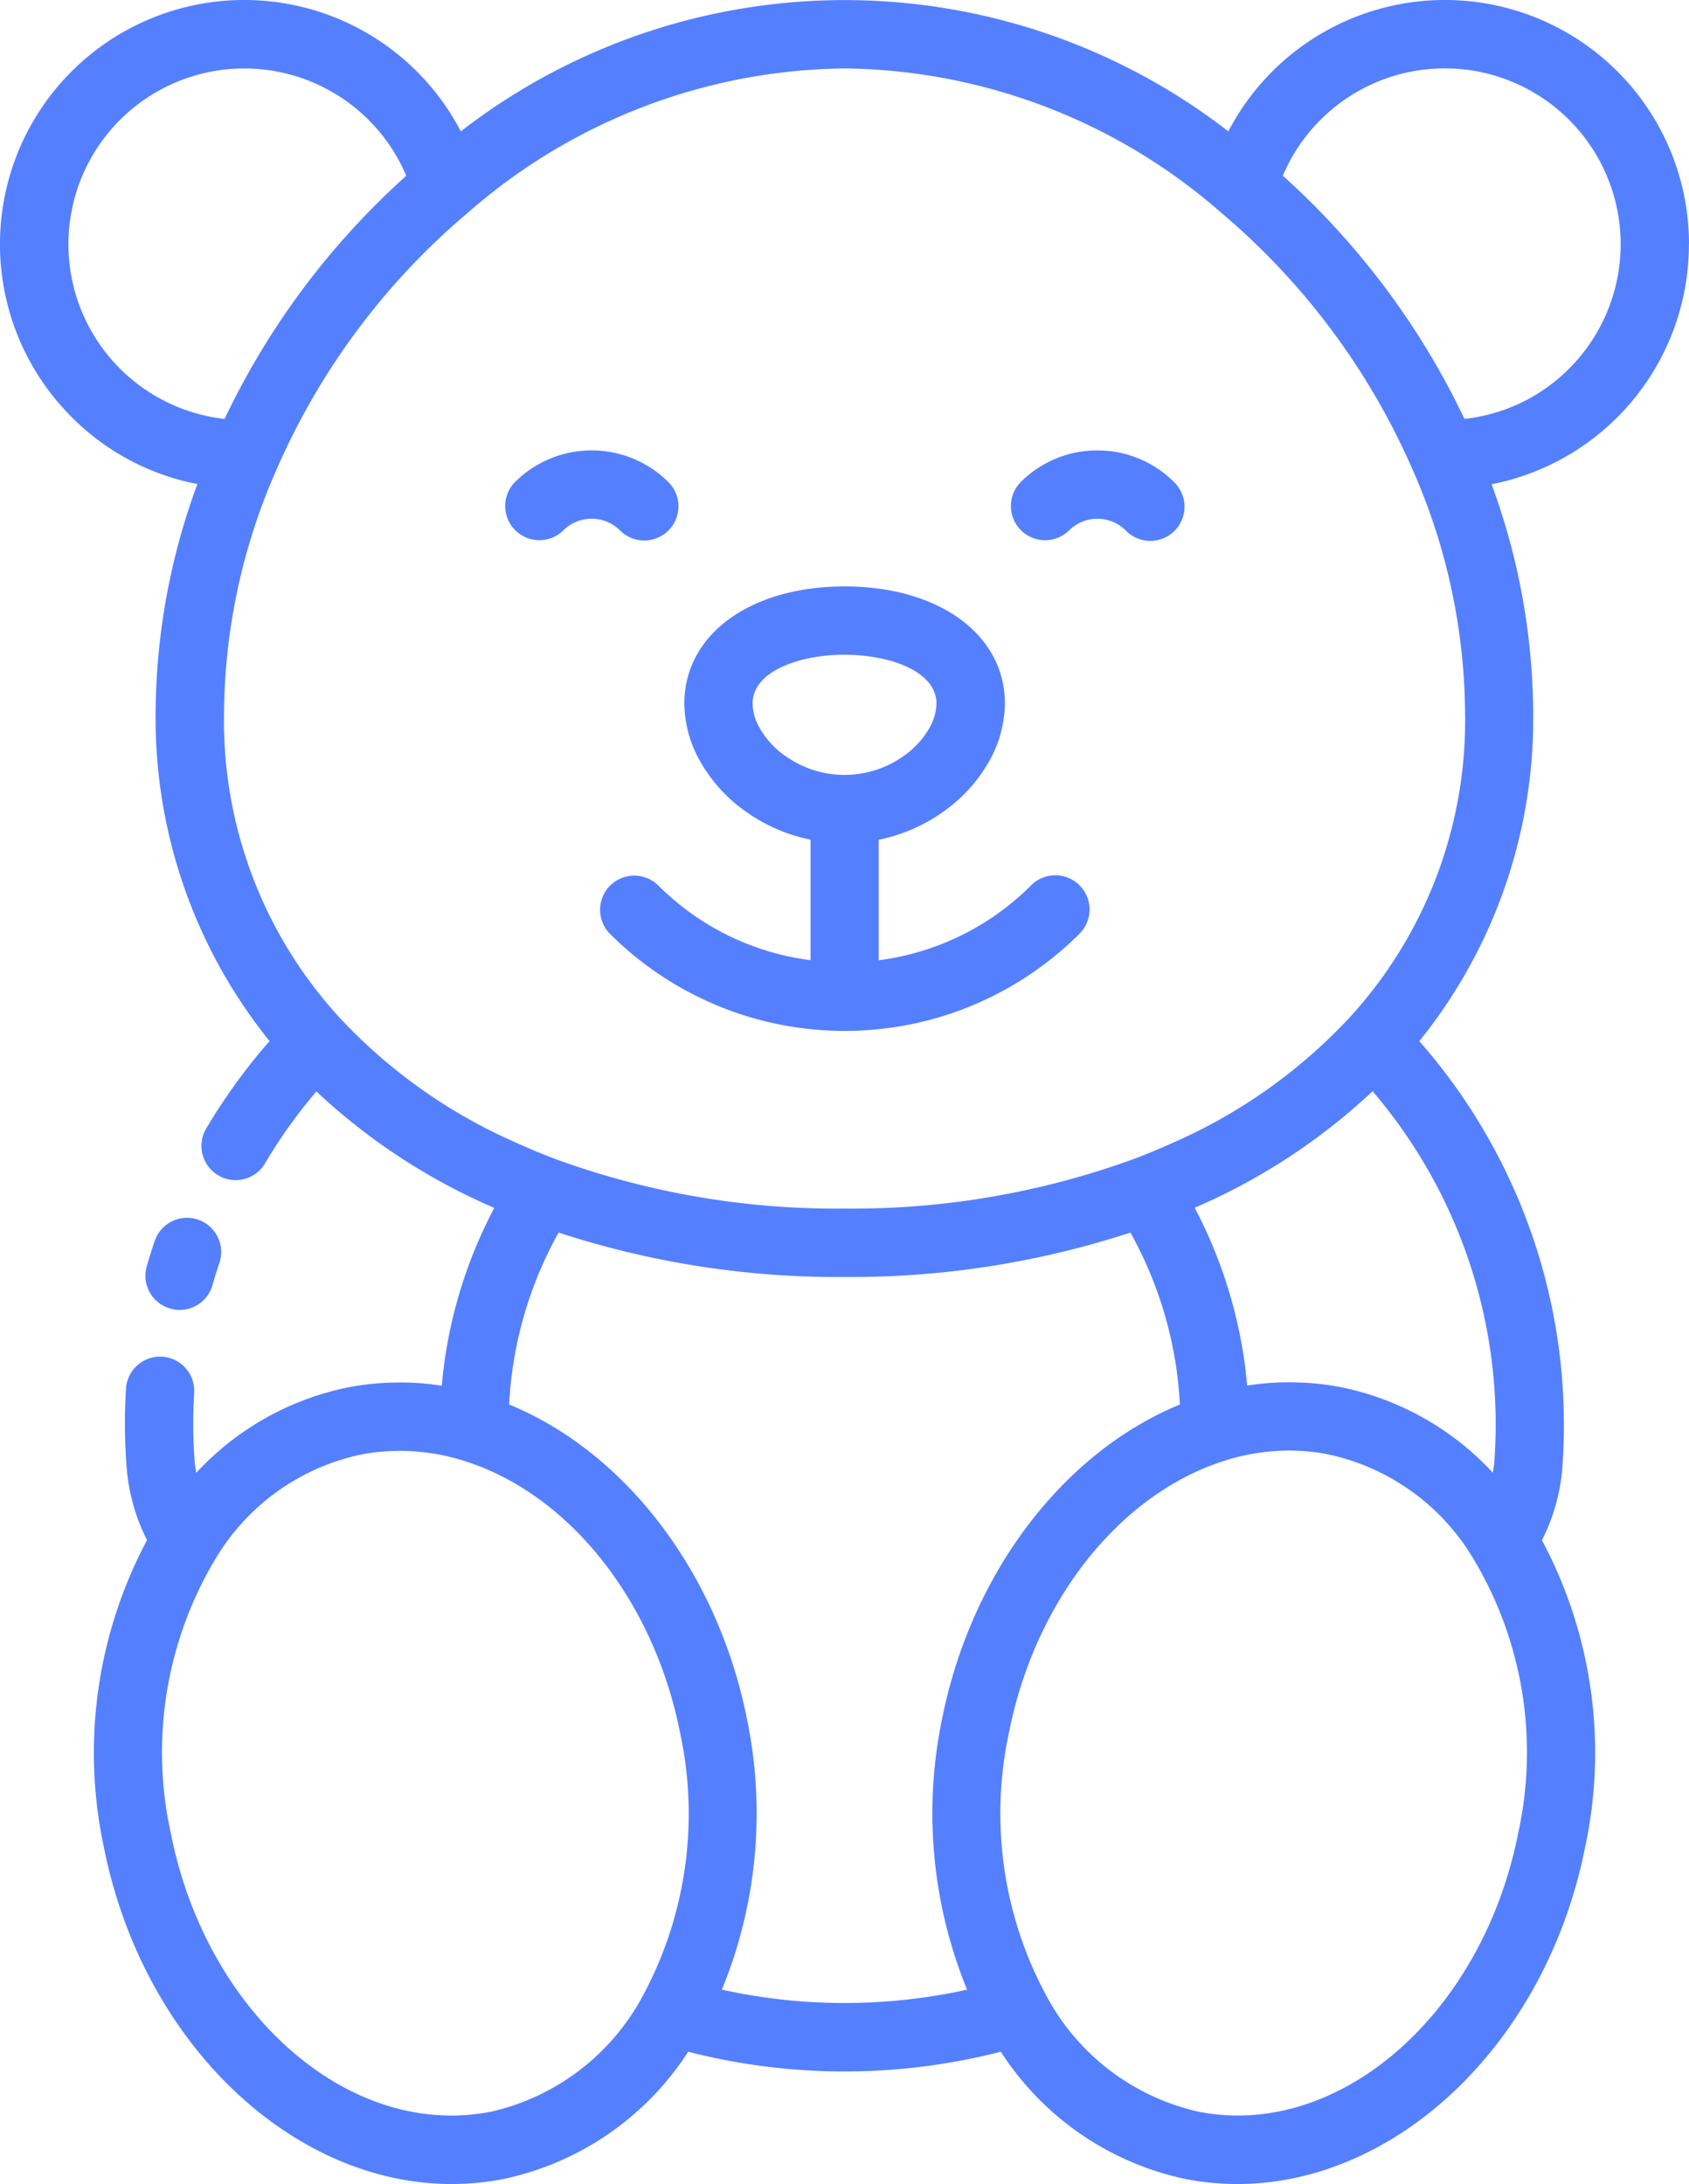 <svg xmlns="http://www.w3.org/2000/svg" width="82.799" height="107.077" viewBox="0 0 82.799 107.077"><g id="icone-doudou" transform="translate(-11.379)"><g id="Groupe_416" data-name="Groupe 416" transform="translate(11.379 0)"><path id="Trac&#xE9;_354" data-name="Trac&#xE9; 354" d="M94.178,11.972A11.968,11.968,0,0,0,71.595,6.44a30.712,30.712,0,0,0-37.625,0,11.974,11.974,0,1,0-19.086,14,11.854,11.854,0,0,0,6.172,3.291,32.82,32.82,0,0,0-2.048,11.164,25.2,25.2,0,0,0,5.586,16.146,28.86,28.86,0,0,0-3.107,4.288,1.678,1.678,0,0,0,.59,2.295,1.671,1.671,0,0,0,2.295-.59,25.112,25.112,0,0,1,2.517-3.522,30.224,30.224,0,0,0,8.421,5.578c.1.042.2.088.3.13a22.946,22.946,0,0,0-2.575,8.718,13.079,13.079,0,0,0-2.483-.151,12.882,12.882,0,0,0-2.161.243A13.9,13.9,0,0,0,21,72.208c-.029-.172-.059-.343-.075-.519a24.022,24.022,0,0,1-.025-3.383c0-.034,0-.075,0-.109a1.674,1.674,0,0,0-3.346-.092,27.462,27.462,0,0,0,.034,3.848,9.485,9.485,0,0,0,1,3.555,22.147,22.147,0,0,0-2.119,15.045c1.914,9.64,9.254,16.524,17.051,16.524a13.32,13.32,0,0,0,2.563-.251,14.285,14.285,0,0,0,9.032-6.235,30.837,30.837,0,0,0,15.326,0,14.285,14.285,0,0,0,9.032,6.235,13.322,13.322,0,0,0,2.563.251c7.8,0,15.138-6.88,17.051-16.524a22.106,22.106,0,0,0-2.119-15.041,9.409,9.409,0,0,0,1-3.555,28.506,28.506,0,0,0-7.01-20.912,25.178,25.178,0,0,0,5.582-16.139A32.919,32.919,0,0,0,84.5,23.742a11.976,11.976,0,0,0,9.673-11.771Zm-79.445,0A8.622,8.622,0,0,1,31.295,8.618,37.879,37.879,0,0,0,22.388,20.54a8.621,8.621,0,0,1-7.655-8.568Zm20.7,91.559a9.813,9.813,0,0,1-1.939.188c-6.218,0-12.144-5.779-13.739-13.827A18.474,18.474,0,0,1,21.94,76.427a.009.009,0,0,1,.008-.008,10.932,10.932,0,0,1,7.1-5.1,9.361,9.361,0,0,1,1.612-.18c.117,0,.234-.008.352-.008a10.458,10.458,0,0,1,3.166.507c5.121,1.633,9.263,6.859,10.54,13.316a18.827,18.827,0,0,1-1.8,12.847s0,.008-.008.013v0a11.261,11.261,0,0,1-7.475,5.72Zm11.335-5.988A22.765,22.765,0,0,0,48,84.294c-1.42-7.161-5.934-13.082-11.662-15.435a19.3,19.3,0,0,1,2.425-8.429A44.1,44.1,0,0,0,52.78,62.608,44.16,44.16,0,0,0,66.795,60.43a19.352,19.352,0,0,1,2.425,8.429c-5.729,2.358-10.243,8.279-11.662,15.435a22.779,22.779,0,0,0,1.231,13.253,27.877,27.877,0,0,1-12.018,0ZM85.8,89.893c-1.763,8.882-8.8,15-15.678,13.635A11.255,11.255,0,0,1,62.65,97.8v0s0-.008-.008-.013a18.827,18.827,0,0,1-1.8-12.847c1.277-6.453,5.419-11.679,10.54-13.316a10.471,10.471,0,0,1,3.174-.507c.117,0,.239,0,.356.008a9.142,9.142,0,0,1,1.6.184,10.943,10.943,0,0,1,7.094,5.109A18.456,18.456,0,0,1,85.8,89.893ZM84.634,71.682c-.013.176-.046.348-.075.519a13.893,13.893,0,0,0-7.387-4.179,12.741,12.741,0,0,0-2.152-.243,13.213,13.213,0,0,0-2.5.151,23.118,23.118,0,0,0-2.575-8.718c.1-.042.2-.084.3-.13A30.188,30.188,0,0,0,78.667,53.5a25.14,25.14,0,0,1,5.967,18.178ZM77.49,49.94a26.175,26.175,0,0,1-8.626,6.093c-.62.281-1.273.553-1.935.8a40.227,40.227,0,0,1-14.149,2.42,40.16,40.16,0,0,1-14.141-2.416c-.67-.255-1.323-.523-1.943-.808A26.176,26.176,0,0,1,28.07,49.94a21.523,21.523,0,0,1-5.708-15.05A30.037,30.037,0,0,1,24.971,22.94a34.481,34.481,0,0,1,9.33-12.5.182.182,0,0,1,.029-.025,28.476,28.476,0,0,1,18.45-7.06,28.475,28.475,0,0,1,18.45,7.06.111.111,0,0,0,.025.021h0a34.59,34.59,0,0,1,9.334,12.5A30.006,30.006,0,0,1,83.2,34.888a21.549,21.549,0,0,1-5.712,15.054Zm5.682-29.4A38,38,0,0,0,74.266,8.614a8.659,8.659,0,0,1,1.847-2.739A8.621,8.621,0,1,1,88.3,18.073a8.521,8.521,0,0,1-5.125,2.462Z" transform="translate(-11.379 0)" fill="#5480ff"></path><path id="Trac&#xE9;_355" data-name="Trac&#xE9; 355" d="M59.951,41.476a12.88,12.88,0,0,1-7.471,3.672V39.24a8.321,8.321,0,0,0,3.032-1.281,7.628,7.628,0,0,0,2.42-2.634,5.874,5.874,0,0,0,.733-2.768c0-3.379-3.233-5.737-7.856-5.737s-7.856,2.358-7.856,5.737a5.8,5.8,0,0,0,.733,2.764,7.591,7.591,0,0,0,2.42,2.634,8.32,8.32,0,0,0,3.032,1.281v5.909a12.856,12.856,0,0,1-7.471-3.672,1.676,1.676,0,0,0-2.37,2.37,16.286,16.286,0,0,0,23.031,0,1.677,1.677,0,1,0-2.379-2.366ZM46.626,33.729a2.5,2.5,0,0,1-.327-1.173c0-1.566,2.27-2.387,4.506-2.387s4.506.821,4.506,2.387a2.526,2.526,0,0,1-.327,1.173,4.286,4.286,0,0,1-1.361,1.461,4.995,4.995,0,0,1-5.636,0,4.244,4.244,0,0,1-1.361-1.461Z" transform="translate(-9.404 1.931)" fill="#5480ff"></path><path id="Trac&#xE9;_356" data-name="Trac&#xE9; 356" d="M19.707,60.215a1.675,1.675,0,0,0,1.612-1.223c.092-.335.205-.687.343-1.105a1.674,1.674,0,0,0-3.17-1.076c-.163.477-.289.884-.4,1.273a1.67,1.67,0,0,0,1.16,2.064,1.537,1.537,0,0,0,.452.067Z" transform="translate(-10.9 4.008)" fill="#5480ff"></path><path id="Trac&#xE9;_357" data-name="Trac&#xE9; 357" d="M41.3,25.016a1.675,1.675,0,0,0,1.185-2.86,5.328,5.328,0,0,0-7.529,0,1.676,1.676,0,0,0,2.37,2.37,1.971,1.971,0,0,1,2.789,0,1.674,1.674,0,0,0,1.185.49Z" transform="translate(-9.716 1.483)" fill="#5480ff"></path><path id="Trac&#xE9;_358" data-name="Trac&#xE9; 358" d="M61.848,20.6a5.286,5.286,0,0,0-3.765,1.558,1.676,1.676,0,0,0,2.37,2.37,1.971,1.971,0,0,1,2.789,0,1.676,1.676,0,1,0,2.37-2.37A5.286,5.286,0,0,0,61.848,20.6Z" transform="translate(-8.051 1.483)" fill="#5480ff"></path></g></g></svg>